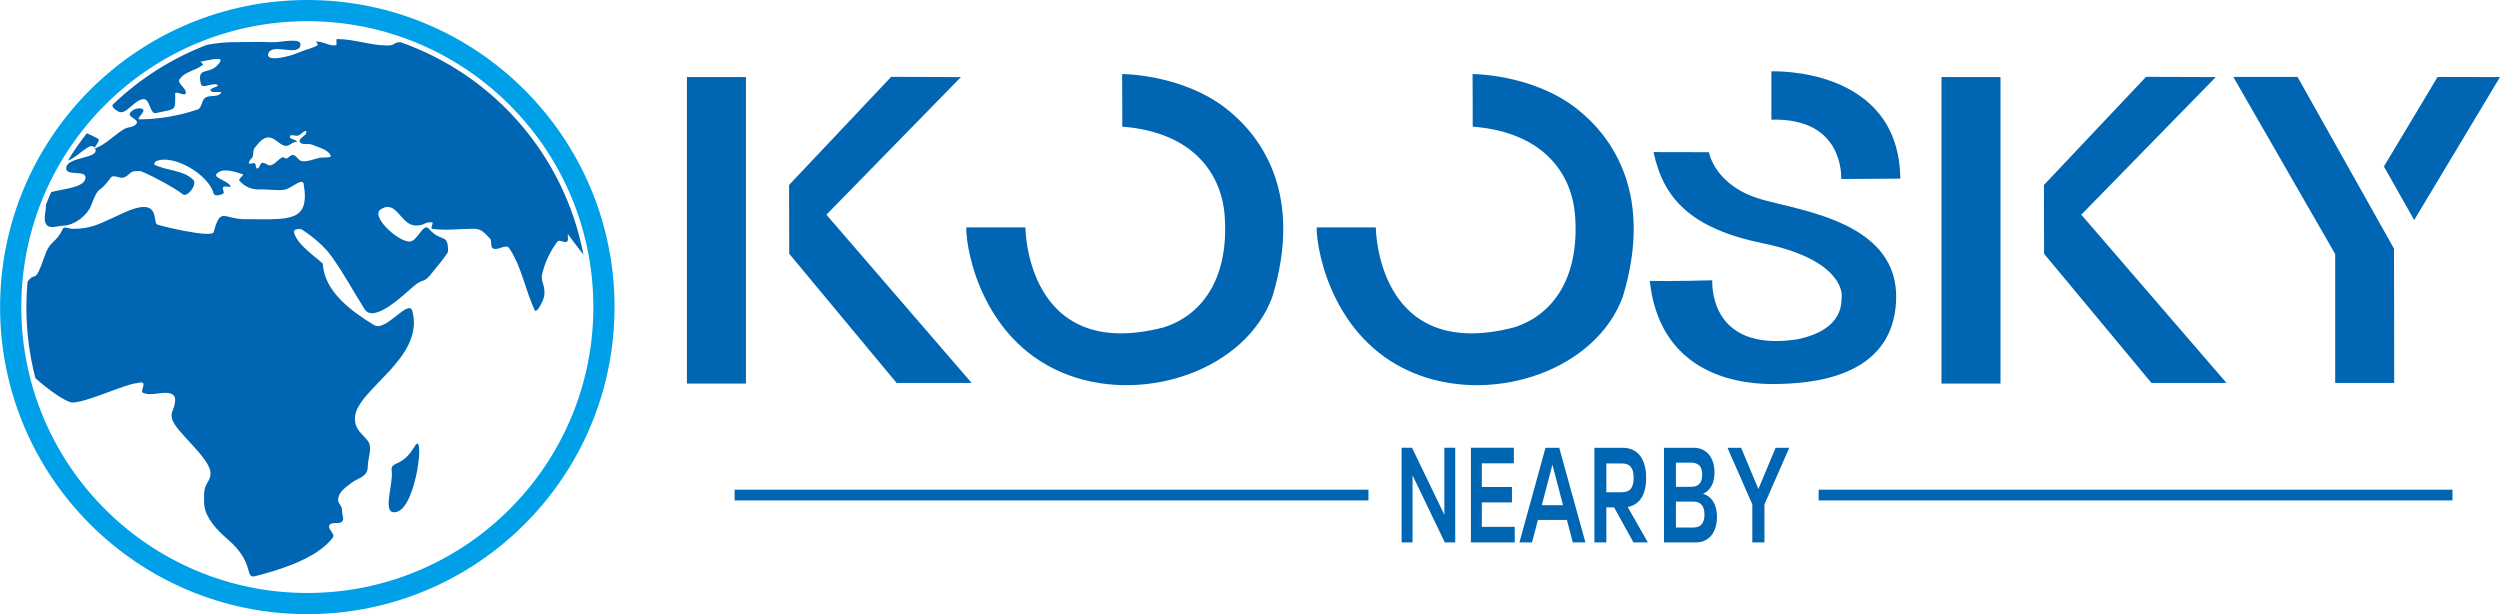 <svg xmlns:inkscape="http://www.inkscape.org/namespaces/inkscape" xmlns:sodipodi="http://sodipodi.sourceforge.net/DTD/sodipodi-0.dtd" xmlns="http://www.w3.org/2000/svg" xmlns:svg="http://www.w3.org/2000/svg" id="svg1" width="465.74" height="114.444" viewBox="0 0 465.74 114.444" sodipodi:docname="8ab8bcbf65183ca6a39626d4c3674974.ai"><defs id="defs1"><clipPath clipPathUnits="userSpaceOnUse" id="clipPath8"><path d="M 0,85.833 H 349.305 V 0 H 0 Z" transform="translate(-135,-54.063)" id="path8"></path></clipPath><clipPath clipPathUnits="userSpaceOnUse" id="clipPath10"><path d="M 0,85.833 H 349.305 V 0 H 0 Z" transform="translate(-183.963,-54.063)" id="path10"></path></clipPath><clipPath clipPathUnits="userSpaceOnUse" id="clipPath12"><path d="M 0,85.833 H 349.305 V 0 H 0 Z" transform="translate(-247.5,-69.114)" id="path12"></path></clipPath><clipPath clipPathUnits="userSpaceOnUse" id="clipPath14"><path d="M 0,85.833 H 349.305 V 0 H 0 Z" transform="translate(-231.031,-64.583)" id="path14"></path></clipPath><clipPath clipPathUnits="userSpaceOnUse" id="clipPath16"><path d="M 0,85.833 H 349.305 V 0 H 0 Z" id="path16"></path></clipPath><clipPath clipPathUnits="userSpaceOnUse" id="clipPath18"><path d="M 0,85.833 H 349.305 V 0 H 0 Z" id="path18"></path></clipPath><clipPath clipPathUnits="userSpaceOnUse" id="clipPath20"><path d="M 0,85.833 H 349.305 V 0 H 0 Z" transform="translate(-195.834,-23.27)" id="path20"></path></clipPath><clipPath clipPathUnits="userSpaceOnUse" id="clipPath22"><path d="M 0,85.833 H 349.305 V 0 H 0 Z" transform="translate(-205.518,-23.27)" id="path22"></path></clipPath><clipPath clipPathUnits="userSpaceOnUse" id="clipPath24"><path d="M 0,85.833 H 349.305 V 0 H 0 Z" transform="translate(-218.39,-15.243)" id="path24"></path></clipPath><clipPath clipPathUnits="userSpaceOnUse" id="clipPath26"><path d="M 0,85.833 H 349.305 V 0 H 0 Z" transform="translate(-226.587,-17.057)" id="path26"></path></clipPath><clipPath clipPathUnits="userSpaceOnUse" id="clipPath28"><path d="M 0,85.833 H 349.305 V 0 H 0 Z" transform="translate(-236.587,-12.126)" id="path28"></path></clipPath><clipPath clipPathUnits="userSpaceOnUse" id="clipPath30"><path d="M 0,85.833 H 349.305 V 0 H 0 Z" transform="translate(-244.836,-15.356)" id="path30"></path></clipPath><clipPath clipPathUnits="userSpaceOnUse" id="clipPath32"><path d="M 0,85.833 H 349.305 V 0 H 0 Z" transform="translate(-54.731,-19.981)" id="path32"></path></clipPath><clipPath clipPathUnits="userSpaceOnUse" id="clipPath34"><path d="M 0,85.833 H 349.305 V 0 H 0 Z" transform="translate(-42.938,-82.872)" id="path34"></path></clipPath></defs><g id="layer-MC0" inkscape:groupmode="layer" inkscape:label="&#x56FE;&#x5C42; 1"><path id="path1" d="M 104.25,32.25 H 96 v 42.833 h 8.25 z" style="fill:#0065b2;fill-opacity:1;fill-rule:nonzero;stroke:none" transform="matrix(1.333,0,0,-1.333,0,114.444)"></path><path id="path2" d="M 0,0 14.268,15.112 24.016,15.081 5.219,-4.153 25.516,-27.669 H 15.031 L 0.021,-9.611 Z" style="fill:#0065b2;fill-opacity:1;fill-rule:nonzero;stroke:none" transform="matrix(1.333,0,0,-1.333,147,34.462)"></path><path id="path3" d="m 279.583,32.25 h -8.25 v 42.833 h 8.25 z" style="fill:#0065b2;fill-opacity:1;fill-rule:nonzero;stroke:none" transform="matrix(1.333,0,0,-1.333,0,114.444)"></path><path id="path4" d="M 0,0 14.268,15.112 24.016,15.081 5.219,-4.153 25.516,-27.669 H 15.031 L 0.021,-9.611 Z" style="fill:#0065b2;fill-opacity:1;fill-rule:nonzero;stroke:none" transform="matrix(1.333,0,0,-1.333,380.777,34.462)"></path><path id="path5" d="m 0,0 h 8.979 l 13.479,-24 0.031,-18.766 h -8.25 v 18.016 z" style="fill:#0065b2;fill-opacity:1;fill-rule:nonzero;stroke:none" transform="matrix(1.333,0,0,-1.333,416.056,14.333)"></path><path id="path6" d="M 0,0 4.231,-7.484 16.22,12.495 7.499,12.509 Z" style="fill:#0065b2;fill-opacity:1;fill-rule:nonzero;stroke:none" transform="matrix(1.333,0,0,-1.333,444.113,31.014)"></path><path id="path7" d="m 0,0 h 8.271 c 0,0 0.073,-18.948 19.313,-13.979 5.791,1.843 9.134,7.346 8.541,15.562 -0.437,6.063 -4.563,11.745 -14.313,12.495 0.021,0.479 -0.02,7.352 -0.02,7.352 0,0 8.438,0.01 14.646,-4.909 5.125,-4.063 10.604,-12.167 6.354,-26.209 -3.729,-10.146 -17.583,-14.917 -28.375,-11 C 2.576,-16.391 0,-3.729 0,0" style="fill:#0065b2;fill-opacity:1;fill-rule:nonzero;stroke:none" transform="matrix(1.333,0,0,-1.333,180,42.361)" clip-path="url(#clipPath8)"></path><path id="path9" d="m 0,0 h 8.271 c 0,0 0.073,-18.948 19.313,-13.979 5.791,1.843 9.134,7.346 8.541,15.562 -0.437,6.063 -4.563,11.745 -14.313,12.495 0.021,0.479 -0.02,7.352 -0.02,7.352 0,0 8.438,0.01 14.646,-4.909 5.125,-4.063 10.604,-12.167 6.354,-26.209 -3.729,-10.146 -17.583,-14.917 -28.375,-11 C 2.576,-16.391 0,-3.729 0,0" style="fill:#0065b2;fill-opacity:1;fill-rule:nonzero;stroke:none" transform="matrix(1.333,0,0,-1.333,245.284,42.361)" clip-path="url(#clipPath10)"></path><path id="path11" d="M 0,0 V 6.75 C 0,6.75 17.833,7.513 18.021,-8.239 16.844,-8.25 9.766,-8.297 9.766,-8.297 9.75,-7.969 10.156,0.281 0,0" style="fill:#0065b2;fill-opacity:1;fill-rule:nonzero;stroke:none" transform="matrix(1.333,0,0,-1.333,330,22.292)" clip-path="url(#clipPath12)"></path><path id="path13" d="m 0,0 7.75,-0.016 c 0,0 0.751,-4.764 7.5,-6.64 5.886,-1.636 19.156,-3.323 18.656,-14.156 -0.5,-10.834 -12,-11.584 -17.228,-11.605 C 10.59,-32.44 0.809,-30.25 -0.525,-18 c 2.583,-0.083 8.744,0.083 8.744,0.083 0,0 -0.708,-10.167 11.875,-8.25 6.667,1.375 6.124,5.333 6.208,5.958 0.084,0.625 -0.146,5.23 -11,7.458 C 5.094,-10.656 1.375,-6.406 0,0" style="fill:#0065b2;fill-opacity:1;fill-rule:nonzero;stroke:none" transform="matrix(1.333,0,0,-1.333,308.042,28.333)" clip-path="url(#clipPath14)"></path><path id="path15" d="m 191.251,15.916 h -88.584 v 1.5 h 88.584 z" style="fill:#0065b2;fill-opacity:1;fill-rule:nonzero;stroke:none" transform="matrix(1.333,0,0,-1.333,0,114.444)" clip-path="url(#clipPath16)"></path><path id="path17" d="m 342.751,15.916 h -88.584 v 1.5 h 88.584 z" style="fill:#0065b2;fill-opacity:1;fill-rule:nonzero;stroke:none" transform="matrix(1.333,0,0,-1.333,0,114.444)" clip-path="url(#clipPath18)"></path><path id="path19" d="m 0,0 h 1.457 l 4.52,-9.37 V 0 H 7.496 V -13.223 H 6.039 l -4.508,9.369 v -9.369 H 0 Z" style="fill:#0065b2;fill-opacity:1;fill-rule:nonzero;stroke:none" transform="matrix(1.333,0,0,-1.333,261.112,83.417)" clip-path="url(#clipPath20)"></path><path id="path21" d="M 0,0 H 6.004 V -2.172 H 1.527 V -5.479 H 5.738 V -7.631 H 1.527 v -3.42 h 4.599 v -2.172 H 0 Z" style="fill:#0065b2;fill-opacity:1;fill-rule:nonzero;stroke:none" transform="matrix(1.333,0,0,-1.333,274.023,83.417)" clip-path="url(#clipPath22)"></path><path id="path23" d="M 0,0 -1.483,5.666 -2.967,0 Z m -2.45,8.027 h 1.921 L 3.126,-5.195 H 1.364 L 0.543,-2.061 H -3.51 l -0.821,-3.134 h -1.762 z" style="fill:#0065b2;fill-opacity:1;fill-rule:nonzero;stroke:none" transform="matrix(1.333,0,0,-1.333,291.186,94.12)" clip-path="url(#clipPath24)"></path><path id="path25" d="M 0,0 C 1.179,0 1.668,0.622 1.668,2.001 1.668,3.399 1.179,4.023 0,4.023 H -2.146 V 0 Z m -3.814,6.214 h 3.933 c 2.132,0 3.298,-1.549 3.298,-4.213 0,-2.341 -0.901,-3.758 -2.583,-4.061 L 3.655,-7.009 H 1.642 l -2.703,4.892 h -1.085 v -4.892 h -1.668 z" style="fill:#0065b2;fill-opacity:1;fill-rule:nonzero;stroke:none" transform="matrix(1.333,0,0,-1.333,302.116,91.702)" clip-path="url(#clipPath26)"></path><path id="path27" d="M 0,0 C 1.086,0 1.563,0.643 1.563,1.813 1.563,2.983 1.086,3.627 0,3.627 H -2.424 V 0 Z m -0.317,5.686 c 1.099,0 1.562,0.603 1.562,1.701 0,1.093 -0.463,1.68 -1.562,1.68 H -2.424 V 5.686 Z m -3.776,5.459 h 4.147 c 1.8,0 2.913,-1.379 2.913,-3.438 0,-1.512 -0.582,-2.55 -1.603,-2.986 1.233,-0.377 1.948,-1.51 1.948,-3.229 0,-2.173 -1.113,-3.57 -2.941,-3.57 h -4.464 z" style="fill:#0065b2;fill-opacity:1;fill-rule:nonzero;stroke:none" transform="matrix(1.333,0,0,-1.333,315.449,98.276)" clip-path="url(#clipPath28)"></path><path id="path29" d="m 0,0 -3.47,7.914 h 1.908 l 2.41,-5.762 2.41,5.762 H 5.165 L 1.695,0 V -5.309 H 0 Z" style="fill:#0065b2;fill-opacity:1;fill-rule:nonzero;stroke:none" transform="matrix(1.333,0,0,-1.333,326.448,93.969)" clip-path="url(#clipPath30)"></path><path id="path31" d="M 0,0 C 0.253,-1.881 -1.513,-6.276 0.705,-5.67 3.529,-4.896 4.656,5.945 3.226,3.514 1.369,0.357 -0.217,1.572 0.002,0 Z m -19.945,43.053 c 0.076,-0.256 0.576,0.142 0.802,0 0.226,-0.145 0.082,-0.744 0.354,-0.731 0.344,0 0.346,0.698 0.682,0.782 0.408,0.091 0.804,-0.44 1.204,-0.329 0.654,0.172 1.04,0.847 1.637,1.11 0.178,0.075 0.372,-0.207 0.565,-0.165 0.328,0.075 0.578,0.555 0.922,0.493 0.5,-0.086 0.746,-0.817 1.252,-0.872 0.826,-0.089 1.635,0.298 2.449,0.47 0.516,0.109 1.797,-0.077 1.534,0.378 -0.499,0.86 -1.684,1.065 -2.593,1.461 -0.535,0.233 -1.465,-0.129 -1.7,0.4 -0.237,0.53 1.041,0.878 0.897,1.414 -0.107,0.403 -0.73,-0.425 -1.134,-0.544 -0.403,-0.116 -1.07,0.26 -1.154,-0.116 -0.085,-0.378 0.73,-0.388 0.982,-0.709 0.074,-0.104 -0.256,-0.047 -0.378,-0.095 -0.421,-0.16 -0.806,-0.597 -1.251,-0.516 -0.877,0.159 -1.514,1.244 -2.404,1.178 -0.801,-0.055 -1.387,-0.859 -1.887,-1.484 -0.252,-0.328 -0.122,-0.803 -0.26,-1.179 -0.136,-0.377 -0.623,-0.6 -0.515,-0.942 z M 26.797,30.266 c -0.7,0.954 -1.46,1.875 -2.122,2.814 -0.193,0.276 0.112,-0.812 -0.169,-0.98 -0.375,-0.246 -1.073,0.355 -1.348,0 -1.023,-1.352 -1.752,-2.905 -2.136,-4.557 -0.221,-0.981 0.331,-1.266 0.331,-2.634 0,-0.761 -0.529,-1.724 -0.9,-2.248 -0.092,-0.131 -0.375,-0.327 -0.444,-0.194 -1.345,2.848 -1.837,6.123 -3.601,8.734 -0.415,0.621 -1.57,-0.396 -2.236,-0.06 -0.442,0.223 -0.109,1.06 -0.457,1.41 -0.785,0.792 -1.166,1.348 -2.242,1.348 -1.949,0 -3.914,-0.294 -5.837,0 -0.294,0.047 0.297,0.88 0,0.9 -1.032,0.064 -1.032,-0.449 -2.243,-0.449 -2.18,0 -2.67,3.719 -4.937,2.25 -1.446,-0.939 2.36,-4.495 4.039,-4.495 1.116,0 1.896,2.708 2.692,1.796 1.786,-2.034 2.691,-0.509 2.691,-3.143 0,-0.371 -1.679,-2.293 -2.099,-2.844 C 4.385,26.062 4.565,27.168 2.971,25.783 1.635,24.624 -2.51,20.622 -3.791,22.664 c -2.121,3.389 -2.568,4.432 -4.49,7.199 -1.086,1.565 -2.618,2.823 -4.19,3.879 -0.329,0.226 -1.265,0.121 -1.195,-0.281 0.326,-1.899 4.021,-4.165 4.041,-4.493 0.219,-3.927 4.2,-6.739 7.18,-8.544 1.622,-0.981 4.84,3.785 5.33,1.965 C 4.68,15.715 -5.141,11.352 -5.141,7.4 c 0,-1.635 1.003,-2.093 1.797,-3.144 0.719,-0.959 0,-2.394 0,-3.6 0,-1.462 -1.375,-1.574 -2.246,-2.247 -0.754,-0.587 -1.75,-1.22 -1.878,-2.171 -0.114,-0.92 0.538,-0.746 0.538,-1.908 0,-0.447 0.33,-1.023 0,-1.348 -0.424,-0.445 -1.466,0.029 -1.773,-0.504 -0.311,-0.533 0.842,-1.246 0.487,-1.723 -2.311,-3.115 -8.094,-4.685 -10.827,-5.407 -1.584,-0.426 0,1.836 -3.856,5.124 -2.492,2.116 -3.325,3.815 -3.325,5.211 v 0.899 c 0,1.945 0.898,1.814 0.898,3.146 0,2.157 -4.958,5.815 -5.385,7.639 -0.245,1.056 0.448,1.33 0.448,2.697 0,0.629 -0.61,0.903 -1.345,0.903 -1.049,0 -2.181,-0.415 -3.143,0 -0.413,0.175 0.249,0.98 0,1.347 -0.165,0.248 -0.6,0.018 -0.896,0 -1.562,-0.111 -7.007,-2.697 -8.978,-2.697 -0.842,0 -3.352,1.758 -5.169,3.399 -0.843,3.242 -1.268,6.578 -1.266,9.926 0,1.195 0.058,2.377 0.162,3.542 1.139,1.637 0.933,-0.685 2.407,3.633 0.767,2.237 1.536,1.664 2.52,3.77 0.189,0.404 0.896,0 1.346,0 2.732,0 3.601,0.613 7.18,2.248 5.238,2.381 3.978,-1.235 4.652,-1.637 0.275,-0.164 7.672,-1.965 7.913,-1.062 0.983,3.599 1.291,1.794 4.489,1.794 h 0.45 c 5.607,0 8.572,-0.425 7.627,4.948 -0.163,0.931 -1.778,-0.715 -2.715,-0.833 -1.184,-0.148 -2.381,0.114 -3.573,0.045 -1.035,-0.012 -2.021,0.442 -2.689,1.235 -0.189,0.273 0.77,0.798 0.448,0.9 -1.143,0.358 -2.742,0.928 -3.6,0.087 -0.618,-0.601 1.535,-0.981 1.904,-1.747 0.144,-0.304 -0.77,0.102 -1.005,-0.14 -0.235,-0.243 0.249,-0.734 0,-0.901 -0.374,-0.248 -1.227,-0.431 -1.346,0 -0.7,2.69 -5.729,5.59 -8.064,4.499 -0.153,-0.075 -0.327,-0.403 -0.187,-0.477 1.739,-0.867 4.087,-0.736 5.43,-2.143 0.568,-0.598 -0.855,-2.502 -1.494,-1.984 -1.232,1.006 -5.568,3.244 -5.994,3.244 h -0.448 c -1.005,0 -0.884,-0.548 -1.795,-0.9 -0.561,-0.217 -1.441,0.482 -1.794,0 -1.965,-2.68 -1.543,-0.713 -2.791,-3.95 -0.483,-1.254 -2.215,-2.74 -3.926,-2.791 -0.753,-0.023 -1.753,-0.47 -2.25,0.092 -0.574,0.656 -0.131,1.732 -0.131,2.601 0.004,0.075 0.004,0.151 0,0.225 0.234,0.602 0.484,1.196 0.748,1.783 1.699,0.463 4.787,0.623 4.787,2.043 0,1.112 -2.81,0.098 -2.691,1.348 0.153,1.61 4.745,1.241 4.04,2.697 -0.593,1.221 -2.36,-1.238 -3.788,-1.665 0.8,1.314 1.675,2.578 2.623,3.788 0.551,-0.216 1.084,-0.474 1.598,-0.769 0.398,-0.252 -0.895,-1.514 -0.449,-1.348 1.517,0.571 2.657,1.85 4.04,2.697 0.569,0.346 1.567,0.248 1.804,0.875 0.194,0.51 -1.194,0.821 -0.983,1.308 0.262,0.585 1.288,0.937 1.834,0.603 0.426,-0.262 -1.008,-1.412 -0.508,-1.414 2.773,0.023 5.523,0.486 8.15,1.377 0.619,0.203 0.529,1.267 1.065,1.638 0.625,0.438 1.743,0.028 2.198,0.653 0.299,0.402 -1.261,-0.105 -1.454,0.357 -0.166,0.379 1.308,0.543 0.981,0.775 -0.655,0.428 -2.136,-0.628 -2.323,0.126 -0.68,2.749 1.377,0.982 2.693,3.144 0.469,0.764 -1.81,0.161 -2.693,0 -0.17,-0.033 0.411,-0.326 0.275,-0.442 -0.98,-0.826 -2.602,-0.949 -3.273,-2.048 -0.362,-0.605 1.068,-1.264 0.863,-1.943 -0.143,-0.466 -1.472,0.427 -1.466,-0.061 0.033,-2.512 0.126,-2.058 -2.691,-2.699 -0.831,-0.188 -0.817,1.908 -1.668,1.944 -1.333,0.058 -2.469,-2.372 -3.626,-1.71 -0.674,0.391 -0.806,0.637 -0.769,0.92 3.788,3.648 8.275,6.5 13.191,8.383 1.049,0.203 2.113,0.324 3.183,0.363 1.946,0 3.893,0.099 5.834,0 1.352,-0.068 4.389,0.801 4.032,-0.505 -0.409,-1.466 -3.893,0.392 -4.455,-1.022 -0.526,-1.331 2.927,-0.514 4.461,0.177 0.785,0.354 1.681,0.469 2.406,0.938 0.151,0.095 -0.326,0.522 -0.141,0.518 0.909,0 1.772,-0.652 2.674,-0.537 0.3,0.038 -0.08,0.878 0.221,0.878 2.338,0 4.621,-0.895 6.957,-0.899 1.31,0 0.767,0.446 1.796,0.446 H 1.278 C 14.461,55.299 24.18,43.993 26.797,30.266" style="fill:#0065b2;fill-opacity:1;fill-rule:nonzero;stroke:none" transform="matrix(1.333,0,0,-1.333,72.974,87.802)" clip-path="url(#clipPath32)"></path><path id="path33" d="m 0,0 c -22.076,0 -39.972,-17.888 -39.972,-39.956 0,-22.065 17.896,-39.954 39.972,-39.954 22.077,0 39.977,17.889 39.977,39.954 C 39.977,-17.888 22.077,0 0,0 m 0,2.961 c 23.714,0 42.938,-19.213 42.938,-42.917 0,-23.7 -19.224,-42.916 -42.938,-42.916 -23.713,0 -42.938,19.216 -42.938,42.916 0,23.704 19.225,42.917 42.938,42.917" style="fill:#00a0e9;fill-opacity:1;fill-rule:nonzero;stroke:none" transform="matrix(1.333,0,0,-1.333,57.25,3.948)" clip-path="url(#clipPath34)"></path></g></svg>